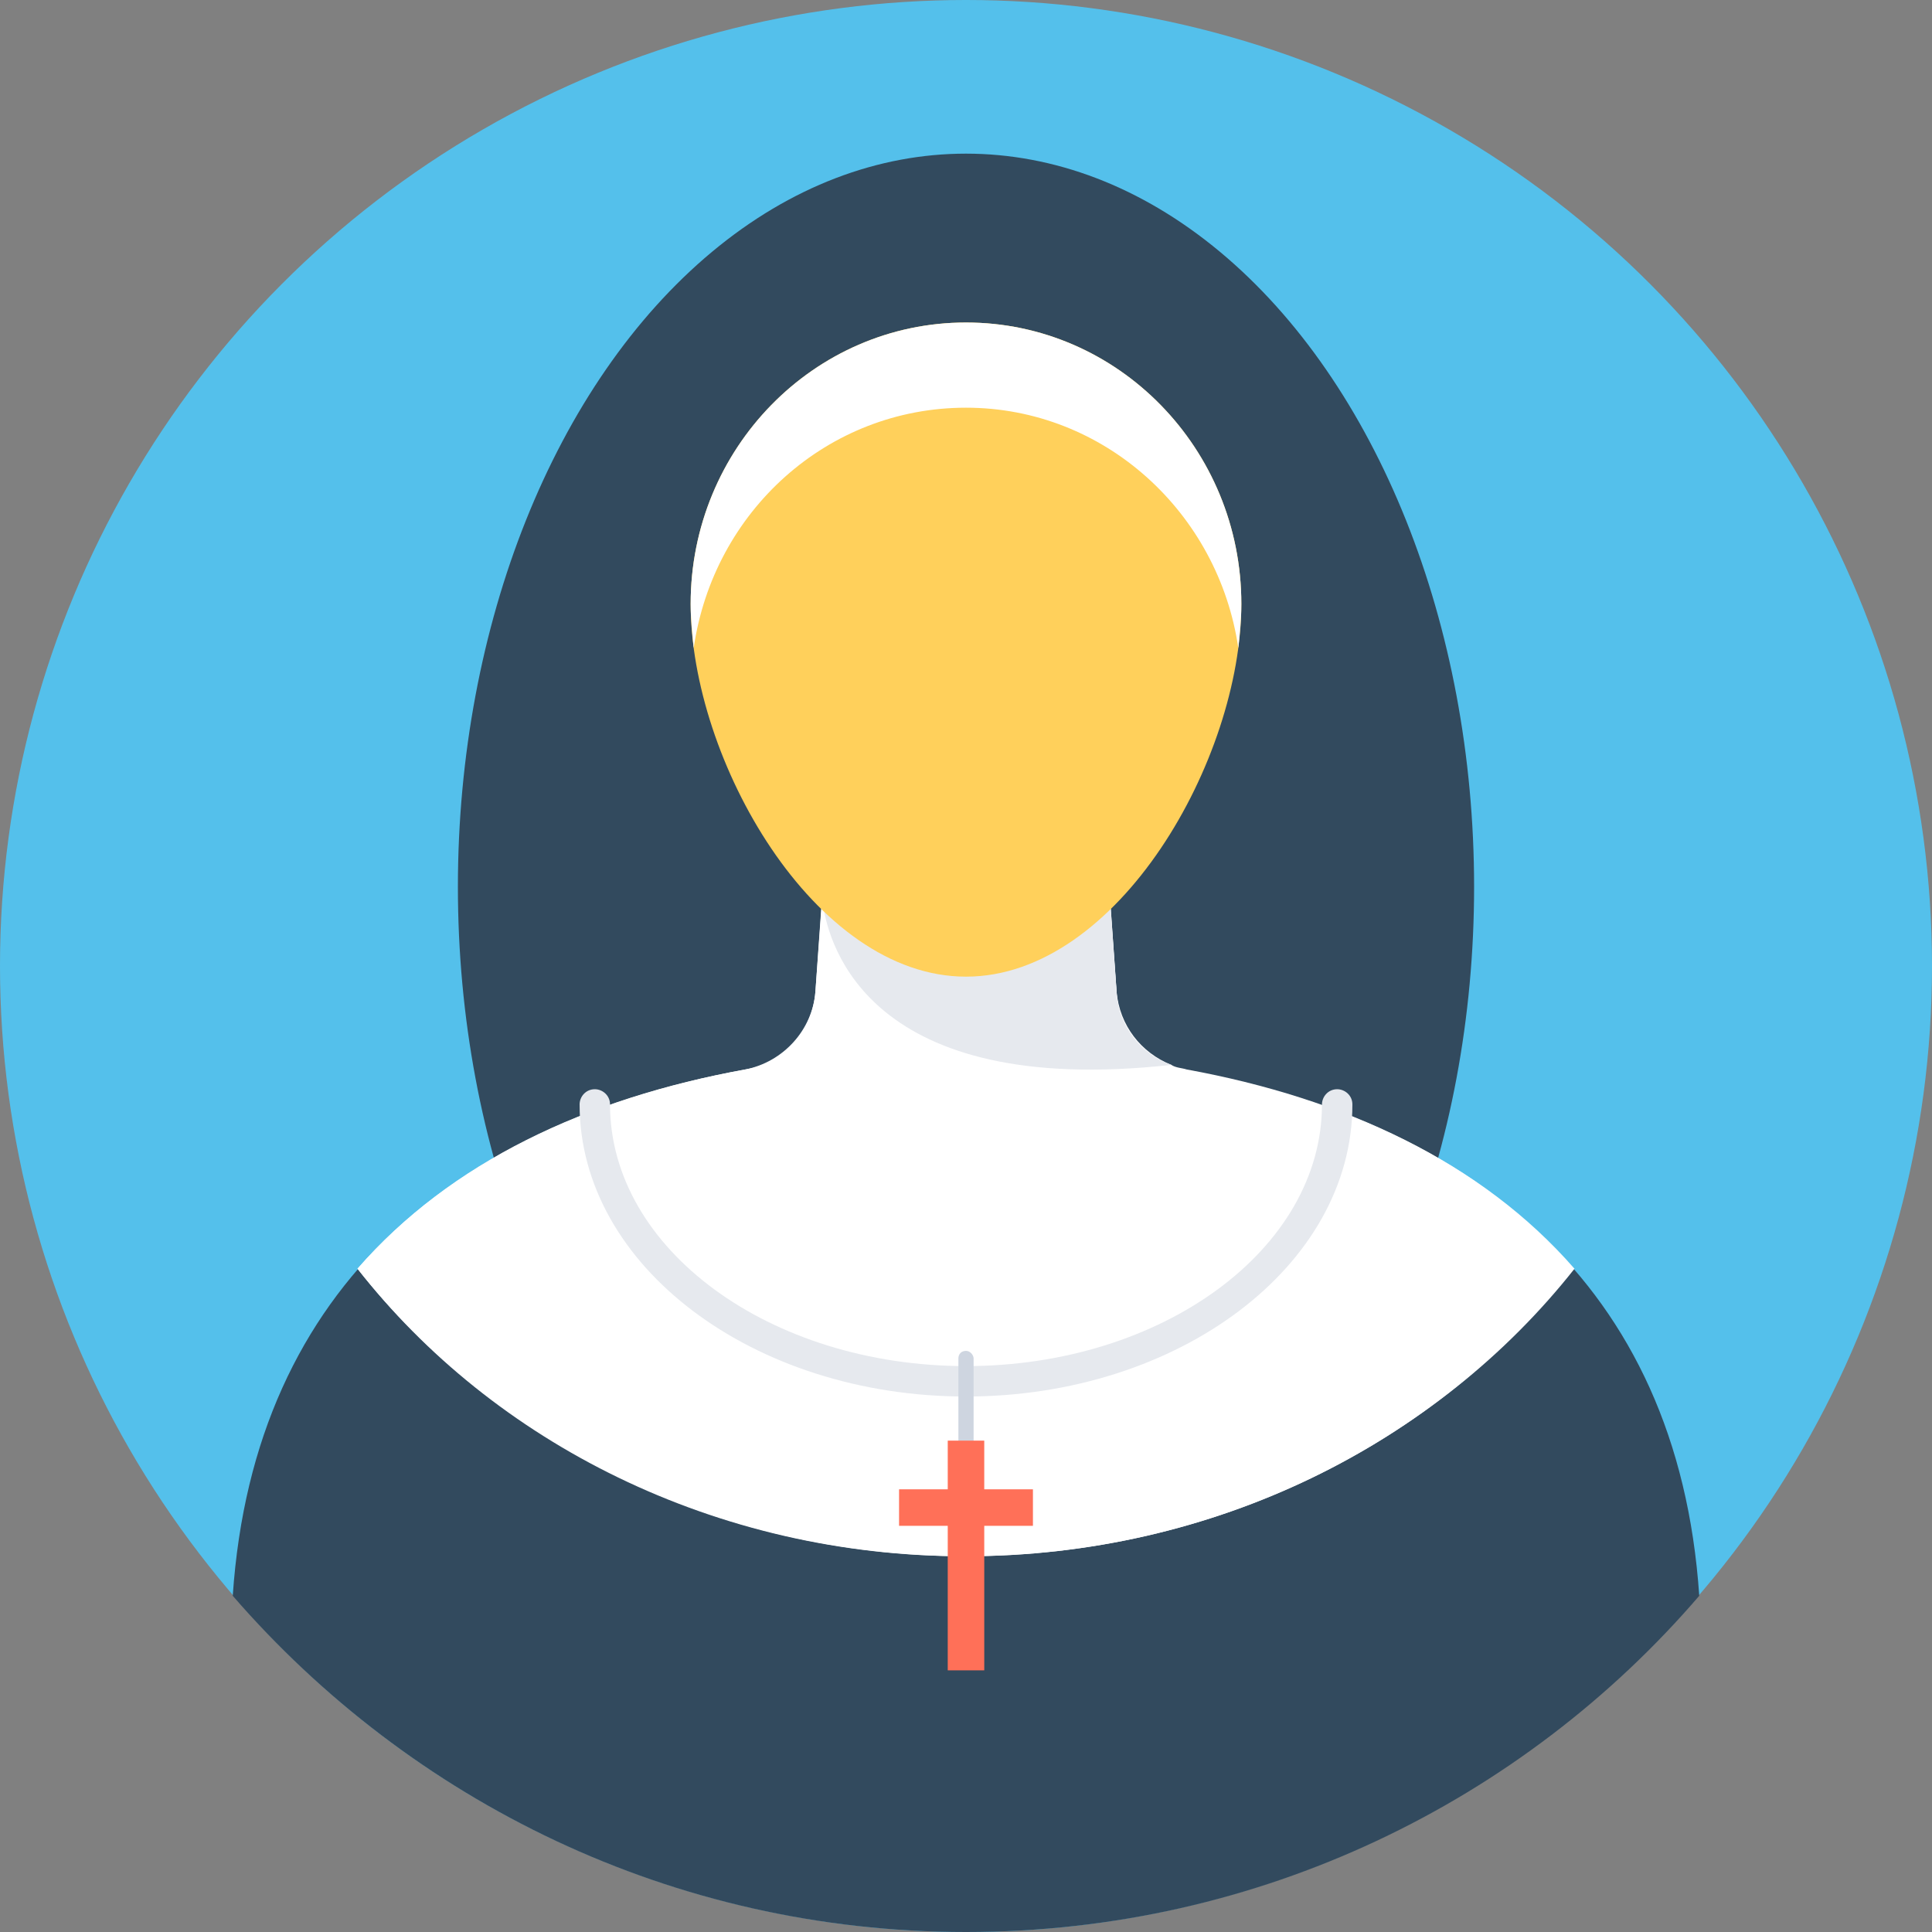 <?xml version="1.0" encoding="iso-8859-1"?>
<!-- Uploaded to: SVG Repo, www.svgrepo.com, Generator: SVG Repo Mixer Tools -->
<svg height="800px" width="800px" version="1.1" id="Layer_1" xmlns="http://www.w3.org/2000/svg" xmlns:xlink="http://www.w3.org/1999/xlink" 
	 viewBox="0 0 508 508" xml:space="preserve">
<rect x="0" y="0" width="508" height="508" fill="#808080" stroke="none"/>
<circle style="fill:#54C0EB;" cx="254" cy="254" r="254"/>
<g>
	<ellipse style="fill:#324A5E;" cx="254" cy="233.2" rx="133.6" ry="192.8"/>
	<path style="fill:#324A5E;" d="M446.8,419.6C400.4,473.6,331.2,508,254,508s-146-34.4-192.8-88.4C66.8,336.8,122,294.8,196,281.2
		c10-2,17.6-10,18.4-20.4l3.6-49.6h72l3.6,50c0.8,10,8.4,18.4,18.4,20.4C386,294.8,441.2,336.8,446.8,419.6z"/>
</g>
<g>
	<path style="fill:#FFFFFF;" d="M413.6,333.6c-36,46-94,75.6-160,75.6c-65.6,0-124-30-159.6-75.6c24.4-28,60-44.8,102-52.4
		c10-1.6,17.6-10,18.4-20.4l3.6-49.6h72l3.6,50c0.8,10,8.4,18.4,18.4,20.4C353.6,288.8,389.6,305.6,413.6,333.6z"/>
	<path style="fill:#FFFFFF;" d="M312,281.2c-1.2-0.4-2.8-0.4-4-1.2c-8-3.2-13.6-10.4-14.4-19.2L292,238h-76l-1.6,22.8
		c-0.8,10-8.4,18.4-18.4,20.4c-41.6,7.6-77.6,24.4-102,52.4c36,45.6,94.4,75.6,160,75.6s124-30,160-75.6
		C389.6,305.6,353.6,288.8,312,281.2z"/>
</g>
<path style="fill:#E6E9EE;" d="M293.6,260.8L292,238h-75.6c1.6,10.4,12,50.8,91.6,42C300,277.2,294,269.6,293.6,260.8z"/>
<path style="fill:#FFD05B;" d="M326.4,158.8c0,40.8-32.4,98-72.4,98s-72.4-57.2-72.4-98s32.4-74,72.4-74S326.4,118,326.4,158.8z"/>
<path style="fill:#FFFFFF;" d="M326.4,158.8c0,4-0.4,7.6-0.8,11.6c-5.2-35.6-35.2-63.2-71.6-63.2s-66.4,27.2-71.6,63.2
	c-0.4-4-0.8-8-0.8-11.6c0-40.8,32.4-74,72.4-74S326.4,118,326.4,158.8z"/>
<path style="fill:#E6E9EE;" d="M254,367.2c-56,0-101.6-34.4-101.6-76.8c0-2,1.6-4,4-4c2,0,4,1.6,4,4c0,38,42,68.8,93.6,68.8
	s93.6-30.8,93.6-68.8c0-2,1.6-4,4-4c2,0,4,1.6,4,4C355.6,332.8,310,367.2,254,367.2z"/>
<path style="fill:#CED5E0;" d="M254,355.2c-1.2,0-2,0.8-2,2v27.6c0,1.2,0.8,2,2,2c1.2,0,2-0.8,2-2v-27.6
	C256,356.4,255.2,355.2,254,355.2z"/>
<polygon style="fill:#FF7058;" points="271.6,391.6 258.8,391.6 258.8,378.8 249.2,378.8 249.2,391.6 236.4,391.6 236.4,401.2 
	249.2,401.2 249.2,439.2 258.8,439.2 258.8,401.2 271.6,401.2 "/>
</svg>